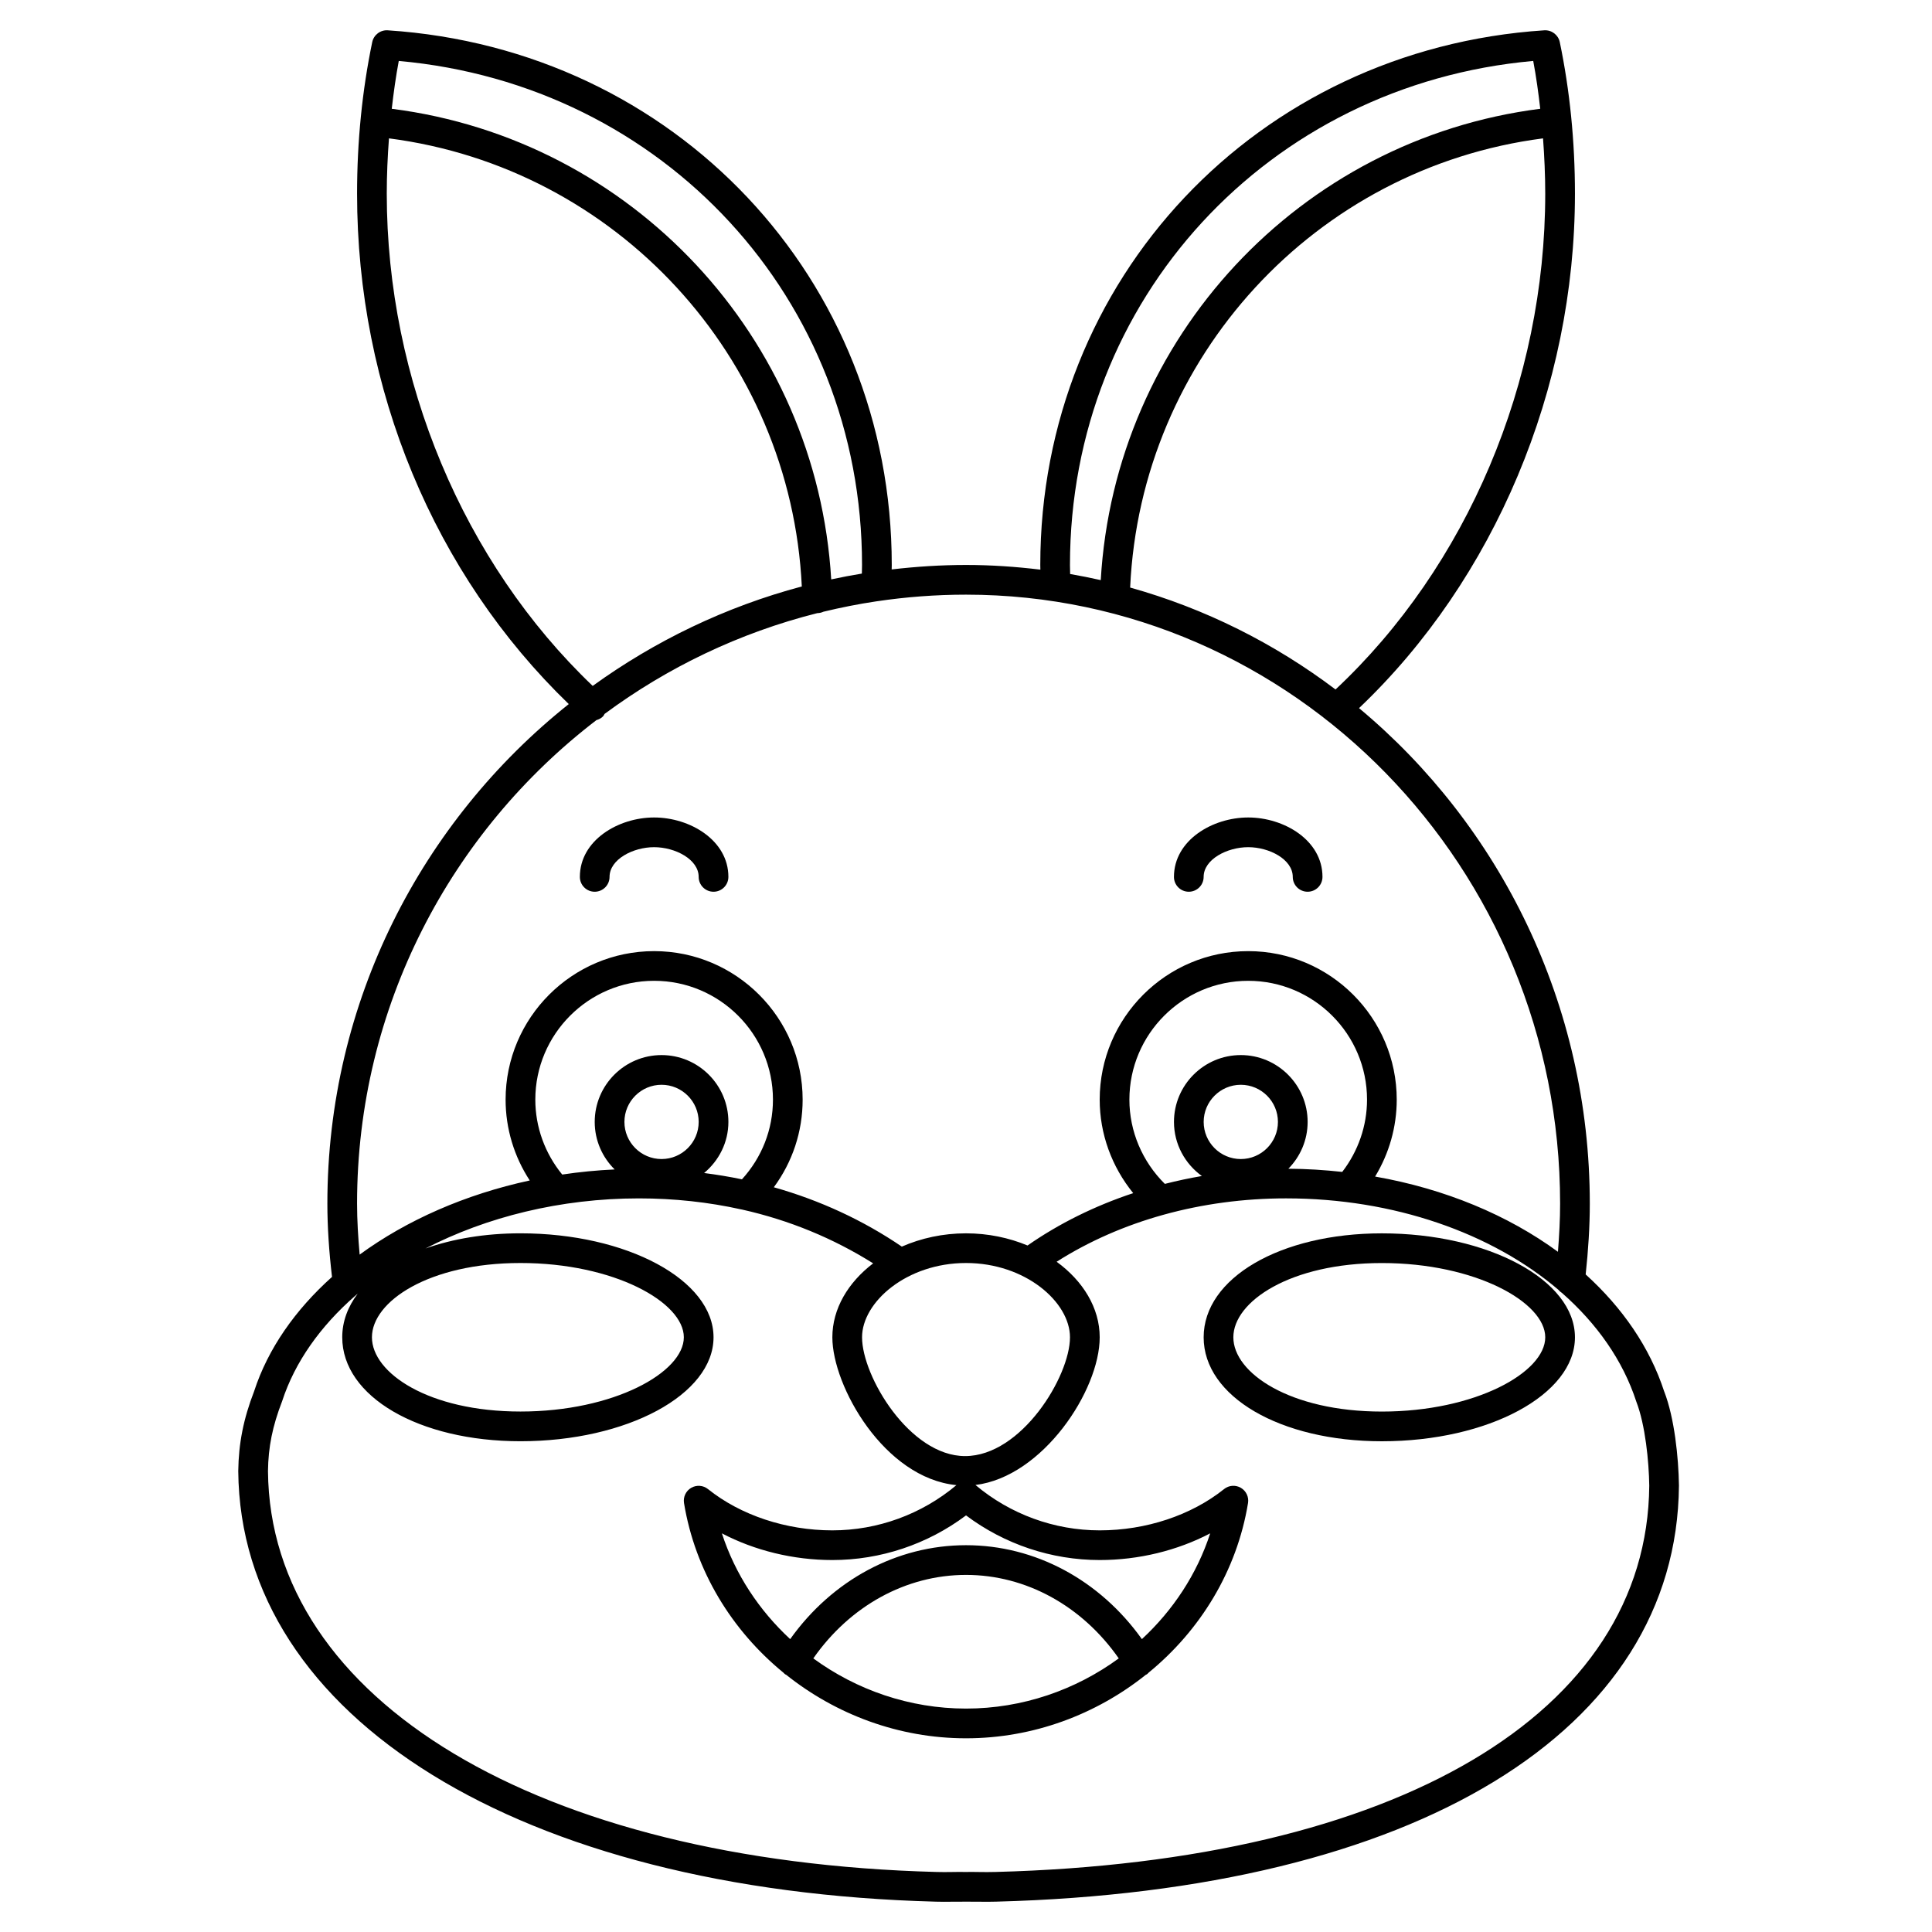 <?xml version="1.0" encoding="UTF-8"?>
<!-- Uploaded to: SVG Repo, www.svgrepo.com, Generator: SVG Repo Mixer Tools -->
<svg fill="#000000" width="800px" height="800px" version="1.1" viewBox="144 144 512 512" xmlns="http://www.w3.org/2000/svg">
 <g>
  <path d="m510.21 470.85c-26.926 0-47.23 11.844-47.23 27.551 0 15.707 20.305 27.551 47.23 27.551 28.215 0 51.168-12.359 51.168-27.551 0-15.191-22.953-27.551-51.168-27.551zm0 47.23c-24.312 0-39.359-10.215-39.359-19.68 0-9.465 15.047-19.68 39.359-19.68 24.781 0 43.297 10.391 43.297 19.68 0 9.289-18.516 19.68-43.297 19.68z"/>
  <path d="m585.04 512.8c-3.812-11.742-11.094-22.242-20.82-31.062 0.691-6.414 1.094-12.727 1.094-18.766 0-52.934-23.871-100.25-61.156-131.31 35.871-34.094 57.219-84.684 57.219-136.34 0-13.84-1.355-27.352-4.019-40.164-0.406-1.922-2.156-3.246-4.113-3.125-76.141 4.996-133.56 65.914-133.56 141.69 0 0.414 0.02 0.832 0.023 1.242-6.469-0.789-13.031-1.242-19.703-1.242-6.668 0-13.234 0.43-19.703 1.184 0.004-0.395 0.023-0.789 0.023-1.184 0-75.777-57.426-136.7-133.57-141.69-1.941-0.133-3.707 1.203-4.113 3.125-2.66 12.809-4.016 26.324-4.016 40.16 0 51.848 20.422 100.82 56.102 135.27-38.945 31.035-63.973 78.824-63.973 132.38 0 6.254 0.449 12.789 1.23 19.422-9.723 8.723-16.969 19-20.648 30.328-2.805 7.25-4.102 13.746-4.199 21.133 0.551 65.367 74.855 111.22 184.88 114.11 0.809 0.023 1.5 0.031 2.164 0.031 0.629 0 1.234-0.008 1.902-0.016 1.035-0.012 2.223-0.027 3.969-0.016 1.16-0.012 2.227 0 3.289 0.012 1.523 0.02 3.023 0.035 4.644-0.016 111.07-2.918 180.4-45.129 180.95-110.26-0.102-7.449-1.199-17.957-3.891-24.902zm-87.109-186.08c-16.156-12.207-34.555-21.457-54.43-27.012 2.785-60.996 49.039-111.23 109.42-119.04 0.355 4.832 0.582 9.715 0.582 14.652 0 49.926-20.746 98.773-55.574 131.4zm-70.379-33c0-70.43 52.539-127.27 122.77-133.57 0.781 4.148 1.367 8.391 1.859 12.676-63.762 8.113-112.77 60.738-116.47 124.91-2.68-0.605-5.383-1.145-8.113-1.617-0.02-0.805-0.047-1.609-0.047-2.406zm-55.105 0c0 0.758-0.027 1.523-0.043 2.285-2.727 0.449-5.438 0.961-8.125 1.543-3.785-64.086-52.773-116.61-116.46-124.72 0.492-4.281 1.082-8.527 1.859-12.676 70.234 6.301 122.77 63.137 122.77 133.57zm-125.95-98.402c0-4.941 0.223-9.82 0.582-14.652 60.277 7.797 106.49 57.891 109.41 118.75-20.203 5.379-38.914 14.422-55.418 26.355-34.207-32.613-54.574-81.07-54.574-130.46zm-7.871 267.65c0-52.172 24.906-98.613 63.434-128.13 0.664-0.195 1.305-0.504 1.805-1.055 0.16-0.176 0.227-0.395 0.352-0.586 16.645-12.32 35.73-21.512 56.391-26.715h0.059c0.562-0.012 1.09-0.152 1.57-0.375 4.594-1.105 9.254-2.039 13.988-2.742h0.039c0.027 0 0.055-0.016 0.082-0.016 7.727-1.148 15.621-1.758 23.66-1.758 86.812 0 157.44 72.395 157.44 161.38 0 4.191-0.23 8.441-0.574 12.766-13.285-9.738-29.965-16.695-48.453-19.938 3.719-6.117 5.731-13.156 5.731-20.379 0-21.703-17.656-39.359-39.359-39.359s-39.359 17.656-39.359 39.359c0 9.086 3.207 17.793 8.879 24.77-10.172 3.379-19.617 8.039-28 13.879-4.914-2.047-10.469-3.223-16.305-3.223-6.117 0-11.926 1.289-17.012 3.519-10.285-6.996-21.695-12.27-33.922-15.727 4.938-6.707 7.637-14.73 7.637-23.219 0-21.703-17.656-39.359-39.359-39.359s-39.359 17.656-39.359 39.359c0 7.672 2.254 15.07 6.398 21.418-17.082 3.684-32.586 10.516-45.078 19.645-0.402-4.598-0.684-9.141-0.684-13.508zm224.36-21.648c0-5.422 4.414-9.84 9.84-9.84 5.43 0 9.84 4.418 9.84 9.84s-4.414 9.84-9.84 9.84c-5.43 0-9.84-4.418-9.84-9.84zm9.84-17.715c-9.766 0-17.711 7.945-17.711 17.711 0 5.906 2.938 11.121 7.394 14.34-3.32 0.566-6.594 1.266-9.812 2.086-5.969-5.91-9.395-13.926-9.395-22.328 0-17.363 14.125-31.488 31.488-31.488s31.488 14.125 31.488 31.488c0 6.934-2.336 13.652-6.57 19.152-4.68-0.508-9.434-0.82-14.277-0.84 3.148-3.199 5.106-7.574 5.106-12.406 0-9.766-7.949-17.715-17.711-17.715zm-26.211 154.78c-11.164-15.66-28.27-24.891-46.605-24.891s-35.445 9.23-46.605 24.891c-8.23-7.625-14.586-17.195-18.098-28.031 8.691 4.559 18.926 7.074 29.277 7.074 12.781 0 25.234-4.18 35.426-11.832 10.191 7.652 22.645 11.832 35.426 11.832 10.352 0 20.586-2.519 29.281-7.074-3.516 10.836-9.871 20.406-18.102 28.031zm-6.133 5.106c-11.426 8.355-25.516 13.301-40.473 13.301s-29.047-4.945-40.473-13.301c9.684-13.875 24.531-22.125 40.473-22.125 15.938 0 30.785 8.25 40.473 22.125zm-40.719-53.613c-14.668 0-27.309-21.121-27.309-31.488 0-9.289 11.781-19.68 27.551-19.68 15.773 0 27.551 10.391 27.551 19.68 0.004 10.367-12.867 31.488-27.793 31.488zm-69.168-75.016c3.898-3.25 6.438-8.082 6.438-13.543 0-9.766-7.945-17.711-17.711-17.711-9.766-0.004-17.715 7.945-17.715 17.711 0 4.93 2.031 9.383 5.285 12.594-4.707 0.219-9.344 0.672-13.898 1.355-4.594-5.625-7.129-12.59-7.129-19.855 0-17.363 14.125-31.488 31.488-31.488s31.488 14.125 31.488 31.488c0 7.898-2.926 15.312-8.215 21.121-3.297-0.688-6.641-1.238-10.031-1.672zm-11.277-3.703c-5.43 0-9.84-4.418-9.84-9.84s4.414-9.84 9.84-9.84c5.43 0 9.84 4.418 9.84 9.84s-4.41 9.84-9.84 9.84zm-37.391 27.551c24.781 0 43.297 10.391 43.297 19.68 0 9.289-18.516 19.68-43.297 19.68-24.312 0-39.359-10.215-39.359-19.68 0-9.465 15.047-19.68 39.359-19.68zm125.84 161.38c-1.52 0.047-2.902 0.031-4.328 0.012-1.109-0.016-2.246-0.031-3.394-0.012-1.742-0.02-2.981 0-4.059 0.016-1.234 0.016-2.269 0.027-3.738-0.012-105.5-2.769-176.71-45.492-177.23-106.22 0.082-6.41 1.184-11.891 3.742-18.52 3.394-10.449 10.184-19.906 19.312-27.902 0.168-0.098 0.289-0.254 0.438-0.375 0.094-0.078 0.188-0.16 0.281-0.238-2.621 3.481-4.094 7.375-4.094 11.555 0 15.707 20.305 27.551 47.23 27.551 28.215 0 51.168-12.359 51.168-27.551 0-15.191-22.953-27.551-51.168-27.551-9.398 0-17.961 1.469-25.168 4.019 16.152-8.348 35.801-13.277 56.555-13.277 9.352 0 18.445 0.992 27.148 2.926 0.059 0.023 0.125 0.016 0.188 0.035 12.535 2.805 24.223 7.641 34.746 14.258-6.621 5.035-10.812 12.008-10.812 19.59 0 12.957 13.754 37.32 32.879 39.18-9.199 7.731-20.879 11.988-32.879 11.988-12.266 0-24.281-3.992-32.965-10.941-1.27-1.02-3.035-1.148-4.449-0.328-1.406 0.824-2.16 2.426-1.898 4.035 2.953 18.012 12.68 33.758 26.324 44.93 0.172 0.152 0.301 0.344 0.504 0.469 0.062 0.039 0.137 0.039 0.199 0.074 13.184 10.531 29.883 16.867 47.711 16.867 17.805 0 34.492-6.32 47.66-16.84 0.078-0.043 0.164-0.059 0.242-0.105 0.203-0.125 0.332-0.316 0.504-0.469 13.645-11.172 23.371-26.918 26.324-44.93 0.262-1.609-0.492-3.211-1.898-4.035-1.414-0.824-3.176-0.695-4.449 0.328-8.68 6.953-20.695 10.945-32.961 10.945-12.008 0-23.691-4.262-32.891-11.996-0.012-0.012-0.031-0.016-0.043-0.027 17.832-2.18 32.934-25.035 32.934-39.145 0-7.801-4.449-14.949-11.414-20.016 17.012-10.832 38.32-16.797 60.801-16.797 28.594 0 54.555 9.207 72.195 24.246 0.254 0.332 0.586 0.586 0.938 0.824 9.242 8.129 16.133 17.863 19.684 28.785 2.394 6.188 3.348 15.918 3.434 22.285-0.512 60.352-66.91 99.578-173.3 102.37z"/>
  <path d="m459.04 380.32c2.176 0 3.938-1.762 3.938-3.938 0-4.641 6.223-7.871 11.809-7.871 5.586 0 11.809 3.231 11.809 7.871 0 2.172 1.758 3.938 3.938 3.938 2.176 0 3.938-1.762 3.938-3.938 0-9.727-10.219-15.742-19.68-15.742-9.461 0-19.68 6.019-19.68 15.742-0.008 2.172 1.754 3.938 3.93 3.938z"/>
  <path d="m301.6 380.32c2.176 0 3.938-1.762 3.938-3.938 0-4.641 6.223-7.871 11.809-7.871s11.809 3.231 11.809 7.871c0 2.172 1.758 3.938 3.938 3.938 2.176 0 3.938-1.762 3.938-3.938 0-9.727-10.219-15.742-19.68-15.742-9.461 0-19.68 6.019-19.68 15.742-0.004 2.172 1.754 3.938 3.93 3.938z"/>
 </g>
</svg>